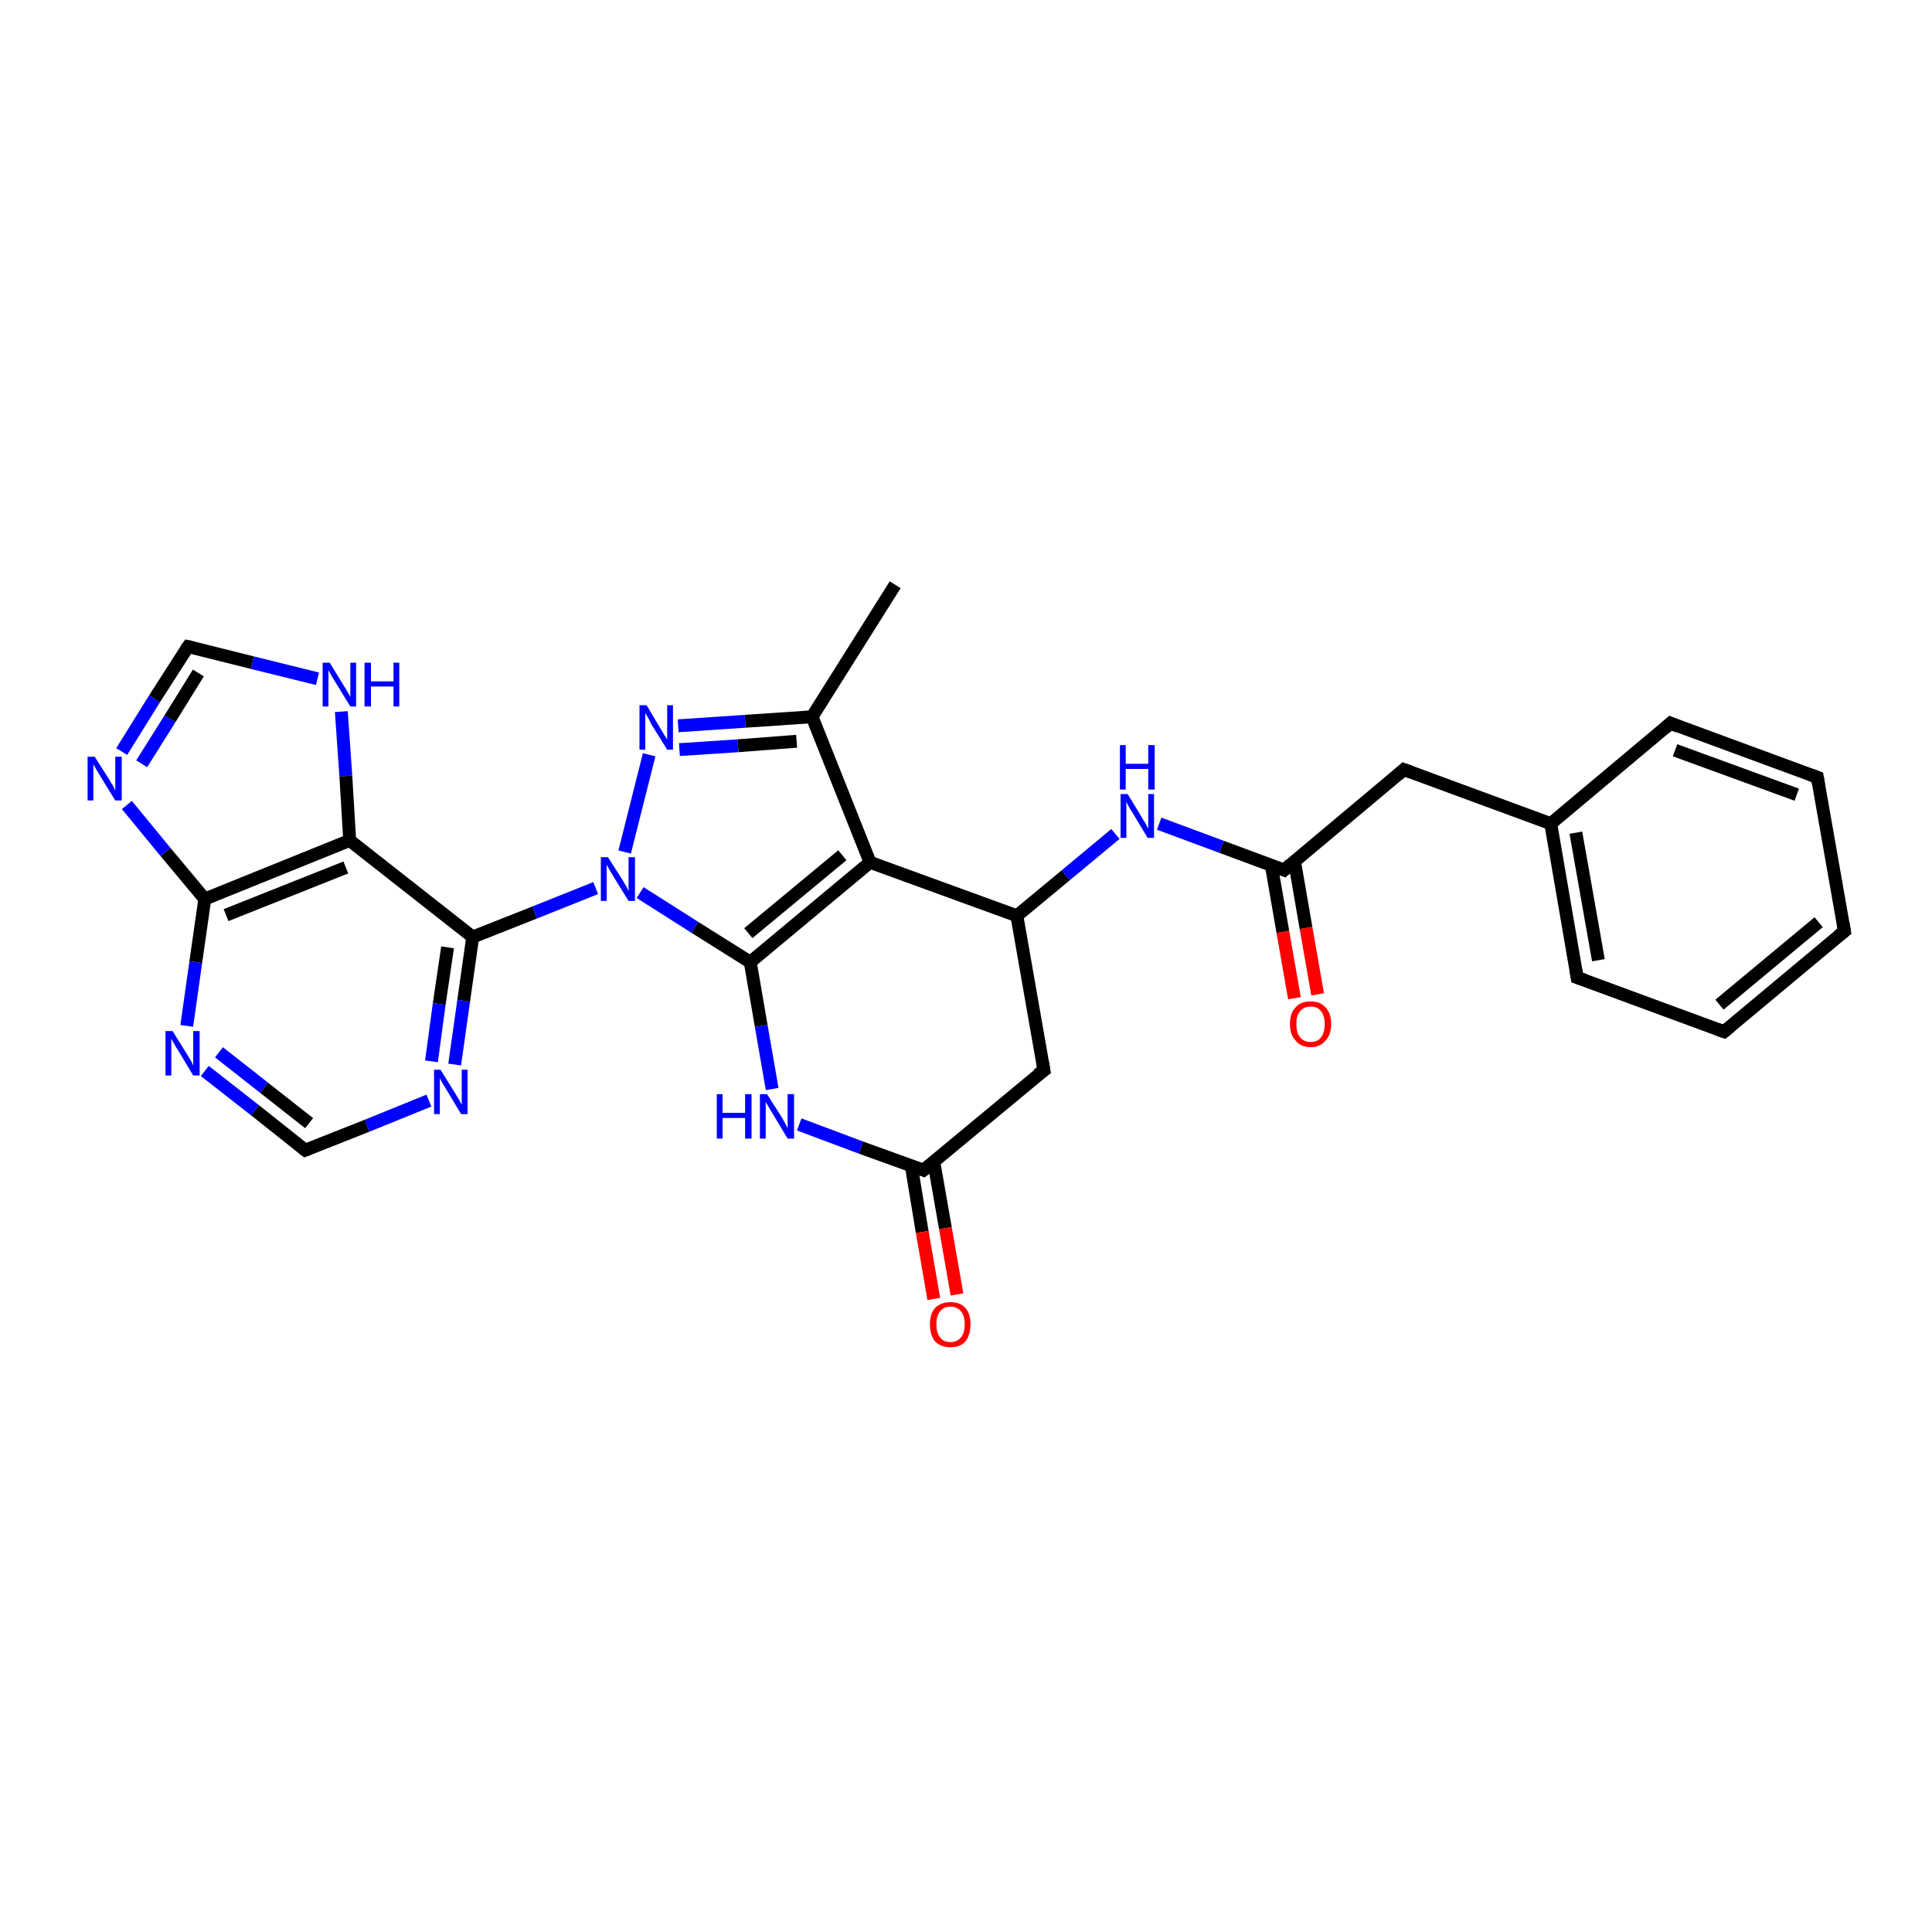 <?xml version='1.0' encoding='iso-8859-1'?>
<svg version='1.1' baseProfile='full'
              xmlns='http://www.w3.org/2000/svg'
                      xmlns:rdkit='http://www.rdkit.org/xml'
                      xmlns:xlink='http://www.w3.org/1999/xlink'
                  xml:space='preserve'
width='300px' height='300px' viewBox='0 0 300 300'>
<!-- END OF HEADER -->
<rect style='opacity:1.0;fill:#FFFFFF;stroke:none' width='300.0' height='300.0' x='0.0' y='0.0'> </rect>
<path class='bond-0 atom-0 atom-1' d='M 139.0,90.8 L 126.1,111.3' style='fill:none;fill-rule:evenodd;stroke:#000000;stroke-width:2.0px;stroke-linecap:butt;stroke-linejoin:miter;stroke-opacity:1' />
<path class='bond-1 atom-1 atom-2' d='M 126.1,111.3 L 115.7,112.0' style='fill:none;fill-rule:evenodd;stroke:#000000;stroke-width:2.0px;stroke-linecap:butt;stroke-linejoin:miter;stroke-opacity:1' />
<path class='bond-1 atom-1 atom-2' d='M 115.7,112.0 L 105.3,112.7' style='fill:none;fill-rule:evenodd;stroke:#0000FF;stroke-width:2.0px;stroke-linecap:butt;stroke-linejoin:miter;stroke-opacity:1' />
<path class='bond-1 atom-1 atom-2' d='M 123.7,115.1 L 114.6,115.8' style='fill:none;fill-rule:evenodd;stroke:#000000;stroke-width:2.0px;stroke-linecap:butt;stroke-linejoin:miter;stroke-opacity:1' />
<path class='bond-1 atom-1 atom-2' d='M 114.6,115.8 L 105.5,116.4' style='fill:none;fill-rule:evenodd;stroke:#0000FF;stroke-width:2.0px;stroke-linecap:butt;stroke-linejoin:miter;stroke-opacity:1' />
<path class='bond-2 atom-2 atom-3' d='M 100.8,117.2 L 97.0,132.3' style='fill:none;fill-rule:evenodd;stroke:#0000FF;stroke-width:2.0px;stroke-linecap:butt;stroke-linejoin:miter;stroke-opacity:1' />
<path class='bond-3 atom-3 atom-4' d='M 99.4,138.6 L 107.9,144.0' style='fill:none;fill-rule:evenodd;stroke:#0000FF;stroke-width:2.0px;stroke-linecap:butt;stroke-linejoin:miter;stroke-opacity:1' />
<path class='bond-3 atom-3 atom-4' d='M 107.9,144.0 L 116.5,149.4' style='fill:none;fill-rule:evenodd;stroke:#000000;stroke-width:2.0px;stroke-linecap:butt;stroke-linejoin:miter;stroke-opacity:1' />
<path class='bond-4 atom-4 atom-5' d='M 116.5,149.4 L 118.2,159.3' style='fill:none;fill-rule:evenodd;stroke:#000000;stroke-width:2.0px;stroke-linecap:butt;stroke-linejoin:miter;stroke-opacity:1' />
<path class='bond-4 atom-4 atom-5' d='M 118.2,159.3 L 119.9,169.1' style='fill:none;fill-rule:evenodd;stroke:#0000FF;stroke-width:2.0px;stroke-linecap:butt;stroke-linejoin:miter;stroke-opacity:1' />
<path class='bond-5 atom-5 atom-6' d='M 124.1,174.6 L 133.7,178.2' style='fill:none;fill-rule:evenodd;stroke:#0000FF;stroke-width:2.0px;stroke-linecap:butt;stroke-linejoin:miter;stroke-opacity:1' />
<path class='bond-5 atom-5 atom-6' d='M 133.7,178.2 L 143.4,181.7' style='fill:none;fill-rule:evenodd;stroke:#000000;stroke-width:2.0px;stroke-linecap:butt;stroke-linejoin:miter;stroke-opacity:1' />
<path class='bond-6 atom-6 atom-7' d='M 141.5,181.0 L 143.2,191.3' style='fill:none;fill-rule:evenodd;stroke:#000000;stroke-width:2.0px;stroke-linecap:butt;stroke-linejoin:miter;stroke-opacity:1' />
<path class='bond-6 atom-6 atom-7' d='M 143.2,191.3 L 145.0,201.7' style='fill:none;fill-rule:evenodd;stroke:#FF0000;stroke-width:2.0px;stroke-linecap:butt;stroke-linejoin:miter;stroke-opacity:1' />
<path class='bond-6 atom-6 atom-7' d='M 145.0,180.4 L 146.8,190.7' style='fill:none;fill-rule:evenodd;stroke:#000000;stroke-width:2.0px;stroke-linecap:butt;stroke-linejoin:miter;stroke-opacity:1' />
<path class='bond-6 atom-6 atom-7' d='M 146.8,190.7 L 148.6,201.0' style='fill:none;fill-rule:evenodd;stroke:#FF0000;stroke-width:2.0px;stroke-linecap:butt;stroke-linejoin:miter;stroke-opacity:1' />
<path class='bond-7 atom-6 atom-8' d='M 143.4,181.7 L 162.1,166.2' style='fill:none;fill-rule:evenodd;stroke:#000000;stroke-width:2.0px;stroke-linecap:butt;stroke-linejoin:miter;stroke-opacity:1' />
<path class='bond-8 atom-8 atom-9' d='M 162.1,166.2 L 157.9,142.2' style='fill:none;fill-rule:evenodd;stroke:#000000;stroke-width:2.0px;stroke-linecap:butt;stroke-linejoin:miter;stroke-opacity:1' />
<path class='bond-9 atom-9 atom-10' d='M 157.9,142.2 L 165.5,135.9' style='fill:none;fill-rule:evenodd;stroke:#000000;stroke-width:2.0px;stroke-linecap:butt;stroke-linejoin:miter;stroke-opacity:1' />
<path class='bond-9 atom-9 atom-10' d='M 165.5,135.9 L 173.2,129.5' style='fill:none;fill-rule:evenodd;stroke:#0000FF;stroke-width:2.0px;stroke-linecap:butt;stroke-linejoin:miter;stroke-opacity:1' />
<path class='bond-10 atom-10 atom-11' d='M 180.0,127.9 L 189.7,131.5' style='fill:none;fill-rule:evenodd;stroke:#0000FF;stroke-width:2.0px;stroke-linecap:butt;stroke-linejoin:miter;stroke-opacity:1' />
<path class='bond-10 atom-10 atom-11' d='M 189.7,131.5 L 199.4,135.1' style='fill:none;fill-rule:evenodd;stroke:#000000;stroke-width:2.0px;stroke-linecap:butt;stroke-linejoin:miter;stroke-opacity:1' />
<path class='bond-11 atom-11 atom-12' d='M 197.4,134.3 L 199.2,144.7' style='fill:none;fill-rule:evenodd;stroke:#000000;stroke-width:2.0px;stroke-linecap:butt;stroke-linejoin:miter;stroke-opacity:1' />
<path class='bond-11 atom-11 atom-12' d='M 199.2,144.7 L 201.0,155.0' style='fill:none;fill-rule:evenodd;stroke:#FF0000;stroke-width:2.0px;stroke-linecap:butt;stroke-linejoin:miter;stroke-opacity:1' />
<path class='bond-11 atom-11 atom-12' d='M 201.0,133.7 L 202.8,144.1' style='fill:none;fill-rule:evenodd;stroke:#000000;stroke-width:2.0px;stroke-linecap:butt;stroke-linejoin:miter;stroke-opacity:1' />
<path class='bond-11 atom-11 atom-12' d='M 202.8,144.1 L 204.6,154.4' style='fill:none;fill-rule:evenodd;stroke:#FF0000;stroke-width:2.0px;stroke-linecap:butt;stroke-linejoin:miter;stroke-opacity:1' />
<path class='bond-12 atom-11 atom-13' d='M 199.4,135.1 L 218.0,119.5' style='fill:none;fill-rule:evenodd;stroke:#000000;stroke-width:2.0px;stroke-linecap:butt;stroke-linejoin:miter;stroke-opacity:1' />
<path class='bond-13 atom-13 atom-14' d='M 218.0,119.5 L 240.8,127.9' style='fill:none;fill-rule:evenodd;stroke:#000000;stroke-width:2.0px;stroke-linecap:butt;stroke-linejoin:miter;stroke-opacity:1' />
<path class='bond-14 atom-14 atom-15' d='M 240.8,127.9 L 244.9,151.8' style='fill:none;fill-rule:evenodd;stroke:#000000;stroke-width:2.0px;stroke-linecap:butt;stroke-linejoin:miter;stroke-opacity:1' />
<path class='bond-14 atom-14 atom-15' d='M 244.7,129.3 L 248.2,149.1' style='fill:none;fill-rule:evenodd;stroke:#000000;stroke-width:2.0px;stroke-linecap:butt;stroke-linejoin:miter;stroke-opacity:1' />
<path class='bond-15 atom-15 atom-16' d='M 244.9,151.8 L 267.7,160.2' style='fill:none;fill-rule:evenodd;stroke:#000000;stroke-width:2.0px;stroke-linecap:butt;stroke-linejoin:miter;stroke-opacity:1' />
<path class='bond-16 atom-16 atom-17' d='M 267.7,160.2 L 286.4,144.6' style='fill:none;fill-rule:evenodd;stroke:#000000;stroke-width:2.0px;stroke-linecap:butt;stroke-linejoin:miter;stroke-opacity:1' />
<path class='bond-16 atom-16 atom-17' d='M 267.0,156.0 L 282.4,143.2' style='fill:none;fill-rule:evenodd;stroke:#000000;stroke-width:2.0px;stroke-linecap:butt;stroke-linejoin:miter;stroke-opacity:1' />
<path class='bond-17 atom-17 atom-18' d='M 286.4,144.6 L 282.2,120.7' style='fill:none;fill-rule:evenodd;stroke:#000000;stroke-width:2.0px;stroke-linecap:butt;stroke-linejoin:miter;stroke-opacity:1' />
<path class='bond-18 atom-18 atom-19' d='M 282.2,120.7 L 259.4,112.3' style='fill:none;fill-rule:evenodd;stroke:#000000;stroke-width:2.0px;stroke-linecap:butt;stroke-linejoin:miter;stroke-opacity:1' />
<path class='bond-18 atom-18 atom-19' d='M 279.0,123.4 L 260.1,116.5' style='fill:none;fill-rule:evenodd;stroke:#000000;stroke-width:2.0px;stroke-linecap:butt;stroke-linejoin:miter;stroke-opacity:1' />
<path class='bond-19 atom-9 atom-20' d='M 157.9,142.2 L 135.1,133.9' style='fill:none;fill-rule:evenodd;stroke:#000000;stroke-width:2.0px;stroke-linecap:butt;stroke-linejoin:miter;stroke-opacity:1' />
<path class='bond-20 atom-3 atom-21' d='M 92.5,137.9 L 83.0,141.7' style='fill:none;fill-rule:evenodd;stroke:#0000FF;stroke-width:2.0px;stroke-linecap:butt;stroke-linejoin:miter;stroke-opacity:1' />
<path class='bond-20 atom-3 atom-21' d='M 83.0,141.7 L 73.4,145.5' style='fill:none;fill-rule:evenodd;stroke:#000000;stroke-width:2.0px;stroke-linecap:butt;stroke-linejoin:miter;stroke-opacity:1' />
<path class='bond-21 atom-21 atom-22' d='M 73.4,145.5 L 72.0,155.4' style='fill:none;fill-rule:evenodd;stroke:#000000;stroke-width:2.0px;stroke-linecap:butt;stroke-linejoin:miter;stroke-opacity:1' />
<path class='bond-21 atom-21 atom-22' d='M 72.0,155.4 L 70.6,165.3' style='fill:none;fill-rule:evenodd;stroke:#0000FF;stroke-width:2.0px;stroke-linecap:butt;stroke-linejoin:miter;stroke-opacity:1' />
<path class='bond-21 atom-21 atom-22' d='M 69.5,147.1 L 68.2,155.9' style='fill:none;fill-rule:evenodd;stroke:#000000;stroke-width:2.0px;stroke-linecap:butt;stroke-linejoin:miter;stroke-opacity:1' />
<path class='bond-21 atom-21 atom-22' d='M 68.2,155.9 L 67.0,164.8' style='fill:none;fill-rule:evenodd;stroke:#0000FF;stroke-width:2.0px;stroke-linecap:butt;stroke-linejoin:miter;stroke-opacity:1' />
<path class='bond-22 atom-22 atom-23' d='M 66.6,170.9 L 57.0,174.8' style='fill:none;fill-rule:evenodd;stroke:#0000FF;stroke-width:2.0px;stroke-linecap:butt;stroke-linejoin:miter;stroke-opacity:1' />
<path class='bond-22 atom-22 atom-23' d='M 57.0,174.8 L 47.4,178.6' style='fill:none;fill-rule:evenodd;stroke:#000000;stroke-width:2.0px;stroke-linecap:butt;stroke-linejoin:miter;stroke-opacity:1' />
<path class='bond-23 atom-23 atom-24' d='M 47.4,178.6 L 39.6,172.4' style='fill:none;fill-rule:evenodd;stroke:#000000;stroke-width:2.0px;stroke-linecap:butt;stroke-linejoin:miter;stroke-opacity:1' />
<path class='bond-23 atom-23 atom-24' d='M 39.6,172.4 L 31.8,166.3' style='fill:none;fill-rule:evenodd;stroke:#0000FF;stroke-width:2.0px;stroke-linecap:butt;stroke-linejoin:miter;stroke-opacity:1' />
<path class='bond-23 atom-23 atom-24' d='M 48.0,174.4 L 41.0,168.9' style='fill:none;fill-rule:evenodd;stroke:#000000;stroke-width:2.0px;stroke-linecap:butt;stroke-linejoin:miter;stroke-opacity:1' />
<path class='bond-23 atom-23 atom-24' d='M 41.0,168.9 L 34.0,163.4' style='fill:none;fill-rule:evenodd;stroke:#0000FF;stroke-width:2.0px;stroke-linecap:butt;stroke-linejoin:miter;stroke-opacity:1' />
<path class='bond-24 atom-24 atom-25' d='M 29.0,159.3 L 30.4,149.4' style='fill:none;fill-rule:evenodd;stroke:#0000FF;stroke-width:2.0px;stroke-linecap:butt;stroke-linejoin:miter;stroke-opacity:1' />
<path class='bond-24 atom-24 atom-25' d='M 30.4,149.4 L 31.8,139.6' style='fill:none;fill-rule:evenodd;stroke:#000000;stroke-width:2.0px;stroke-linecap:butt;stroke-linejoin:miter;stroke-opacity:1' />
<path class='bond-25 atom-25 atom-26' d='M 31.8,139.6 L 25.7,132.3' style='fill:none;fill-rule:evenodd;stroke:#000000;stroke-width:2.0px;stroke-linecap:butt;stroke-linejoin:miter;stroke-opacity:1' />
<path class='bond-25 atom-25 atom-26' d='M 25.7,132.3 L 19.7,125.0' style='fill:none;fill-rule:evenodd;stroke:#0000FF;stroke-width:2.0px;stroke-linecap:butt;stroke-linejoin:miter;stroke-opacity:1' />
<path class='bond-26 atom-26 atom-27' d='M 18.9,116.7 L 24.0,108.5' style='fill:none;fill-rule:evenodd;stroke:#0000FF;stroke-width:2.0px;stroke-linecap:butt;stroke-linejoin:miter;stroke-opacity:1' />
<path class='bond-26 atom-26 atom-27' d='M 24.0,108.5 L 29.2,100.4' style='fill:none;fill-rule:evenodd;stroke:#000000;stroke-width:2.0px;stroke-linecap:butt;stroke-linejoin:miter;stroke-opacity:1' />
<path class='bond-26 atom-26 atom-27' d='M 22.0,118.6 L 26.4,111.6' style='fill:none;fill-rule:evenodd;stroke:#0000FF;stroke-width:2.0px;stroke-linecap:butt;stroke-linejoin:miter;stroke-opacity:1' />
<path class='bond-26 atom-26 atom-27' d='M 26.4,111.6 L 30.8,104.5' style='fill:none;fill-rule:evenodd;stroke:#000000;stroke-width:2.0px;stroke-linecap:butt;stroke-linejoin:miter;stroke-opacity:1' />
<path class='bond-27 atom-27 atom-28' d='M 29.2,100.4 L 39.2,102.9' style='fill:none;fill-rule:evenodd;stroke:#000000;stroke-width:2.0px;stroke-linecap:butt;stroke-linejoin:miter;stroke-opacity:1' />
<path class='bond-27 atom-27 atom-28' d='M 39.2,102.9 L 49.3,105.4' style='fill:none;fill-rule:evenodd;stroke:#0000FF;stroke-width:2.0px;stroke-linecap:butt;stroke-linejoin:miter;stroke-opacity:1' />
<path class='bond-28 atom-28 atom-29' d='M 53.0,110.5 L 53.7,120.5' style='fill:none;fill-rule:evenodd;stroke:#0000FF;stroke-width:2.0px;stroke-linecap:butt;stroke-linejoin:miter;stroke-opacity:1' />
<path class='bond-28 atom-28 atom-29' d='M 53.7,120.5 L 54.3,130.5' style='fill:none;fill-rule:evenodd;stroke:#000000;stroke-width:2.0px;stroke-linecap:butt;stroke-linejoin:miter;stroke-opacity:1' />
<path class='bond-29 atom-20 atom-1' d='M 135.1,133.9 L 126.1,111.3' style='fill:none;fill-rule:evenodd;stroke:#000000;stroke-width:2.0px;stroke-linecap:butt;stroke-linejoin:miter;stroke-opacity:1' />
<path class='bond-30 atom-29 atom-21' d='M 54.3,130.5 L 73.4,145.5' style='fill:none;fill-rule:evenodd;stroke:#000000;stroke-width:2.0px;stroke-linecap:butt;stroke-linejoin:miter;stroke-opacity:1' />
<path class='bond-31 atom-20 atom-4' d='M 135.1,133.9 L 116.5,149.4' style='fill:none;fill-rule:evenodd;stroke:#000000;stroke-width:2.0px;stroke-linecap:butt;stroke-linejoin:miter;stroke-opacity:1' />
<path class='bond-31 atom-20 atom-4' d='M 130.8,132.8 L 116.2,144.9' style='fill:none;fill-rule:evenodd;stroke:#000000;stroke-width:2.0px;stroke-linecap:butt;stroke-linejoin:miter;stroke-opacity:1' />
<path class='bond-32 atom-29 atom-25' d='M 54.3,130.5 L 31.8,139.6' style='fill:none;fill-rule:evenodd;stroke:#000000;stroke-width:2.0px;stroke-linecap:butt;stroke-linejoin:miter;stroke-opacity:1' />
<path class='bond-32 atom-29 atom-25' d='M 53.7,134.7 L 35.1,142.1' style='fill:none;fill-rule:evenodd;stroke:#000000;stroke-width:2.0px;stroke-linecap:butt;stroke-linejoin:miter;stroke-opacity:1' />
<path class='bond-33 atom-19 atom-14' d='M 259.4,112.3 L 240.8,127.9' style='fill:none;fill-rule:evenodd;stroke:#000000;stroke-width:2.0px;stroke-linecap:butt;stroke-linejoin:miter;stroke-opacity:1' />
<path d='M 142.9,181.5 L 143.4,181.7 L 144.4,180.9' style='fill:none;stroke:#000000;stroke-width:2.0px;stroke-linecap:butt;stroke-linejoin:miter;stroke-opacity:1;' />
<path d='M 161.1,166.9 L 162.1,166.2 L 161.9,165.0' style='fill:none;stroke:#000000;stroke-width:2.0px;stroke-linecap:butt;stroke-linejoin:miter;stroke-opacity:1;' />
<path d='M 198.9,134.9 L 199.4,135.1 L 200.3,134.3' style='fill:none;stroke:#000000;stroke-width:2.0px;stroke-linecap:butt;stroke-linejoin:miter;stroke-opacity:1;' />
<path d='M 217.1,120.3 L 218.0,119.5 L 219.1,119.9' style='fill:none;stroke:#000000;stroke-width:2.0px;stroke-linecap:butt;stroke-linejoin:miter;stroke-opacity:1;' />
<path d='M 244.7,150.6 L 244.9,151.8 L 246.1,152.2' style='fill:none;stroke:#000000;stroke-width:2.0px;stroke-linecap:butt;stroke-linejoin:miter;stroke-opacity:1;' />
<path d='M 266.6,159.8 L 267.7,160.2 L 268.7,159.4' style='fill:none;stroke:#000000;stroke-width:2.0px;stroke-linecap:butt;stroke-linejoin:miter;stroke-opacity:1;' />
<path d='M 285.4,145.4 L 286.4,144.6 L 286.2,143.4' style='fill:none;stroke:#000000;stroke-width:2.0px;stroke-linecap:butt;stroke-linejoin:miter;stroke-opacity:1;' />
<path d='M 282.4,121.9 L 282.2,120.7 L 281.1,120.3' style='fill:none;stroke:#000000;stroke-width:2.0px;stroke-linecap:butt;stroke-linejoin:miter;stroke-opacity:1;' />
<path d='M 260.6,112.8 L 259.4,112.3 L 258.5,113.1' style='fill:none;stroke:#000000;stroke-width:2.0px;stroke-linecap:butt;stroke-linejoin:miter;stroke-opacity:1;' />
<path d='M 47.9,178.4 L 47.4,178.6 L 47.0,178.3' style='fill:none;stroke:#000000;stroke-width:2.0px;stroke-linecap:butt;stroke-linejoin:miter;stroke-opacity:1;' />
<path d='M 28.9,100.8 L 29.2,100.4 L 29.7,100.5' style='fill:none;stroke:#000000;stroke-width:2.0px;stroke-linecap:butt;stroke-linejoin:miter;stroke-opacity:1;' />
<path class='atom-2' d='M 100.4 109.5
L 102.6 113.2
Q 102.8 113.5, 103.2 114.2
Q 103.6 114.8, 103.6 114.9
L 103.6 109.5
L 104.5 109.5
L 104.5 116.4
L 103.6 116.4
L 101.1 112.4
Q 100.9 111.9, 100.6 111.4
Q 100.3 110.9, 100.2 110.7
L 100.2 116.4
L 99.3 116.4
L 99.3 109.5
L 100.4 109.5
' fill='#0000FF'/>
<path class='atom-3' d='M 94.4 133.1
L 96.7 136.7
Q 96.9 137.1, 97.3 137.7
Q 97.6 138.4, 97.6 138.4
L 97.6 133.1
L 98.6 133.1
L 98.6 139.9
L 97.6 139.9
L 95.2 136.0
Q 94.9 135.5, 94.6 135.0
Q 94.3 134.4, 94.2 134.3
L 94.2 139.9
L 93.3 139.9
L 93.3 133.1
L 94.4 133.1
' fill='#0000FF'/>
<path class='atom-5' d='M 111.3 169.9
L 112.2 169.9
L 112.2 172.8
L 115.7 172.8
L 115.7 169.9
L 116.7 169.9
L 116.7 176.8
L 115.7 176.8
L 115.7 173.6
L 112.2 173.6
L 112.2 176.8
L 111.3 176.8
L 111.3 169.9
' fill='#0000FF'/>
<path class='atom-5' d='M 119.1 169.9
L 121.4 173.5
Q 121.6 173.9, 122.0 174.6
Q 122.3 175.2, 122.3 175.2
L 122.3 169.9
L 123.3 169.9
L 123.3 176.8
L 122.3 176.8
L 119.9 172.8
Q 119.6 172.3, 119.3 171.8
Q 119.0 171.3, 118.9 171.1
L 118.9 176.8
L 118.0 176.8
L 118.0 169.9
L 119.1 169.9
' fill='#0000FF'/>
<path class='atom-7' d='M 144.4 205.6
Q 144.4 204.0, 145.2 203.1
Q 146.1 202.2, 147.6 202.2
Q 149.1 202.2, 149.9 203.1
Q 150.7 204.0, 150.7 205.6
Q 150.7 207.3, 149.9 208.3
Q 149.1 209.2, 147.6 209.2
Q 146.1 209.2, 145.2 208.3
Q 144.4 207.3, 144.4 205.6
M 147.6 208.4
Q 148.6 208.4, 149.2 207.7
Q 149.8 207.0, 149.8 205.6
Q 149.8 204.3, 149.2 203.6
Q 148.6 202.9, 147.6 202.9
Q 146.5 202.9, 146.0 203.6
Q 145.4 204.3, 145.4 205.6
Q 145.4 207.0, 146.0 207.7
Q 146.5 208.4, 147.6 208.4
' fill='#FF0000'/>
<path class='atom-10' d='M 175.1 123.3
L 177.3 126.9
Q 177.5 127.3, 177.9 127.9
Q 178.2 128.6, 178.3 128.6
L 178.3 123.3
L 179.2 123.3
L 179.2 130.1
L 178.2 130.1
L 175.8 126.1
Q 175.5 125.7, 175.2 125.1
Q 174.9 124.6, 174.9 124.4
L 174.9 130.1
L 174.0 130.1
L 174.0 123.3
L 175.1 123.3
' fill='#0000FF'/>
<path class='atom-10' d='M 173.9 115.7
L 174.8 115.7
L 174.8 118.6
L 178.3 118.6
L 178.3 115.7
L 179.3 115.7
L 179.3 122.6
L 178.3 122.6
L 178.3 119.4
L 174.8 119.4
L 174.8 122.6
L 173.9 122.6
L 173.9 115.7
' fill='#0000FF'/>
<path class='atom-12' d='M 200.3 159.0
Q 200.3 157.3, 201.2 156.4
Q 202.0 155.5, 203.5 155.5
Q 205.0 155.5, 205.8 156.4
Q 206.7 157.3, 206.7 159.0
Q 206.7 160.7, 205.8 161.6
Q 205.0 162.6, 203.5 162.6
Q 202.0 162.6, 201.2 161.6
Q 200.3 160.7, 200.3 159.0
M 203.5 161.8
Q 204.6 161.8, 205.1 161.1
Q 205.7 160.4, 205.7 159.0
Q 205.7 157.7, 205.1 157.0
Q 204.6 156.3, 203.5 156.3
Q 202.5 156.3, 201.9 157.0
Q 201.3 157.6, 201.3 159.0
Q 201.3 160.4, 201.9 161.1
Q 202.5 161.8, 203.5 161.8
' fill='#FF0000'/>
<path class='atom-22' d='M 68.4 166.1
L 70.7 169.8
Q 70.9 170.1, 71.3 170.8
Q 71.6 171.4, 71.7 171.5
L 71.7 166.1
L 72.6 166.1
L 72.6 173.0
L 71.6 173.0
L 69.2 169.0
Q 68.9 168.5, 68.6 168.0
Q 68.3 167.5, 68.3 167.3
L 68.3 173.0
L 67.4 173.0
L 67.4 166.1
L 68.4 166.1
' fill='#0000FF'/>
<path class='atom-24' d='M 26.8 160.1
L 29.1 163.8
Q 29.3 164.1, 29.7 164.8
Q 30.0 165.4, 30.0 165.5
L 30.0 160.1
L 31.0 160.1
L 31.0 167.0
L 30.0 167.0
L 27.6 163.0
Q 27.3 162.6, 27.0 162.0
Q 26.7 161.5, 26.6 161.3
L 26.6 167.0
L 25.7 167.0
L 25.7 160.1
L 26.8 160.1
' fill='#0000FF'/>
<path class='atom-26' d='M 14.7 117.5
L 17.0 121.1
Q 17.2 121.5, 17.6 122.1
Q 17.9 122.8, 17.9 122.8
L 17.9 117.5
L 18.9 117.5
L 18.9 124.3
L 17.9 124.3
L 15.5 120.4
Q 15.2 119.9, 14.9 119.4
Q 14.6 118.8, 14.5 118.7
L 14.5 124.3
L 13.6 124.3
L 13.6 117.5
L 14.7 117.5
' fill='#0000FF'/>
<path class='atom-28' d='M 51.2 102.9
L 53.4 106.5
Q 53.7 106.9, 54.0 107.5
Q 54.4 108.2, 54.4 108.2
L 54.4 102.9
L 55.3 102.9
L 55.3 109.7
L 54.4 109.7
L 52.0 105.8
Q 51.7 105.3, 51.4 104.8
Q 51.1 104.2, 51.0 104.1
L 51.0 109.7
L 50.1 109.7
L 50.1 102.9
L 51.2 102.9
' fill='#0000FF'/>
<path class='atom-28' d='M 56.6 102.9
L 57.6 102.9
L 57.6 105.8
L 61.1 105.8
L 61.1 102.9
L 62.0 102.9
L 62.0 109.7
L 61.1 109.7
L 61.1 106.6
L 57.6 106.6
L 57.6 109.7
L 56.6 109.7
L 56.6 102.9
' fill='#0000FF'/>
</svg>
